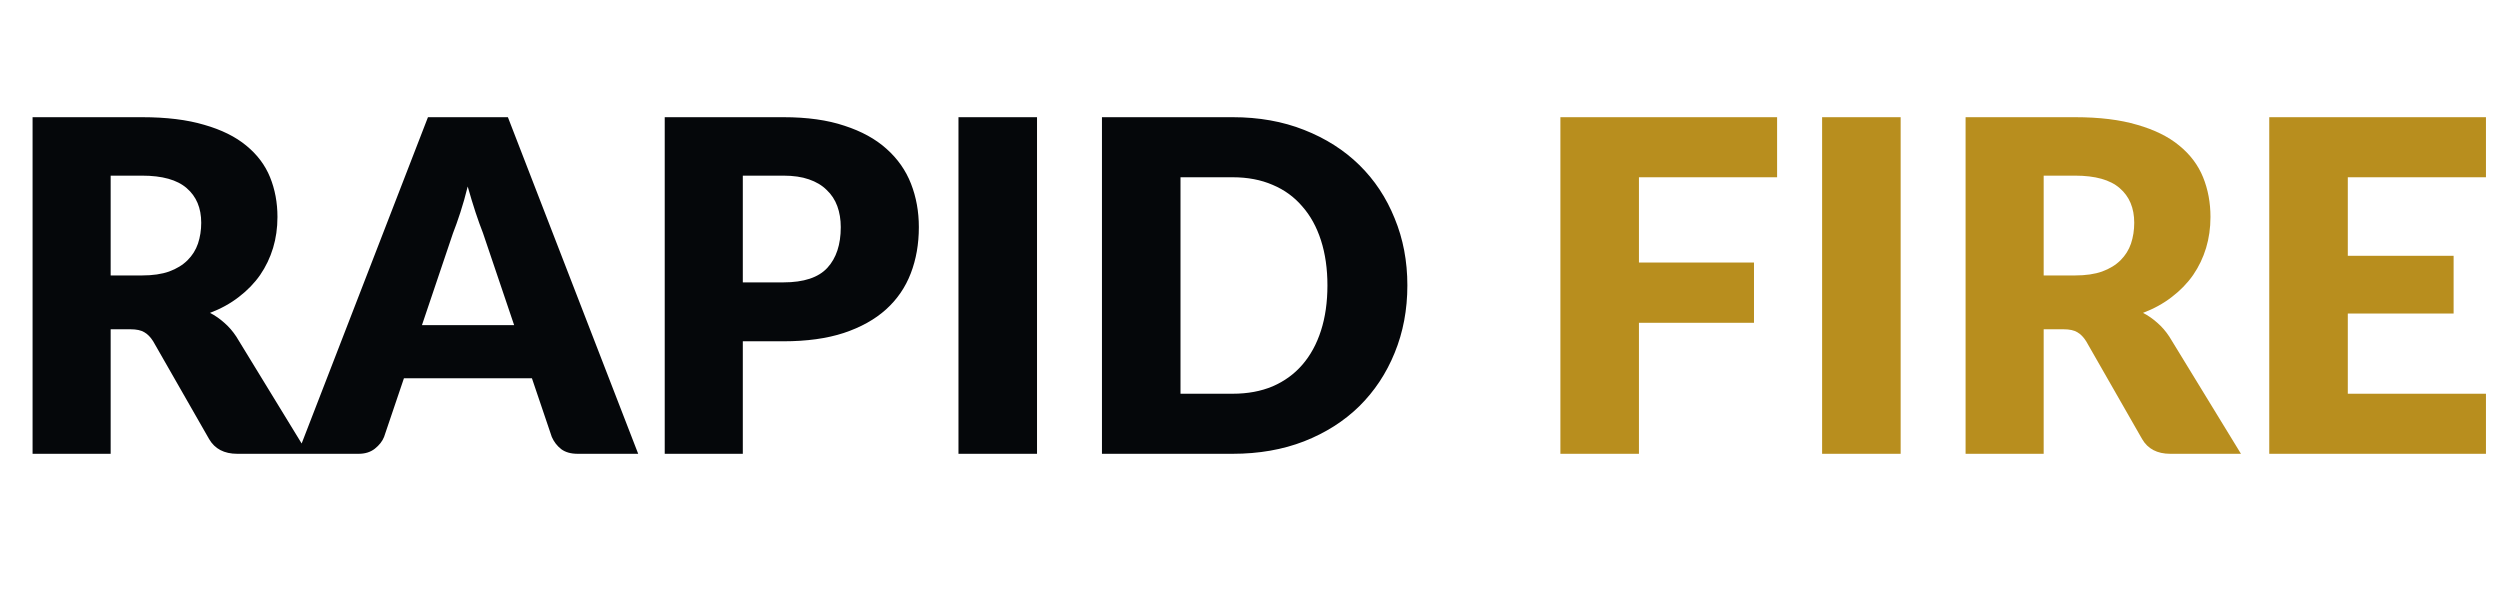 <svg width="303" height="72" viewBox="0 0 303 72" fill="none" xmlns="http://www.w3.org/2000/svg">
<g clip-path="url(#clip0_6817_24593)">
<path d="M17.22 33.384C18.508 33.384 19.6 33.225 20.496 32.908C21.411 32.572 22.157 32.115 22.736 31.536C23.315 30.957 23.735 30.285 23.996 29.52C24.257 28.736 24.388 27.896 24.388 27C24.388 25.208 23.8 23.808 22.624 22.8C21.467 21.792 19.665 21.288 17.22 21.288H13.412V33.384H17.22ZM37.324 55H28.756C27.169 55 26.031 54.403 25.34 53.208L18.564 41.364C18.247 40.86 17.892 40.496 17.5 40.272C17.108 40.029 16.548 39.908 15.82 39.908H13.412V55H3.948V14.204H17.22C20.169 14.204 22.68 14.512 24.752 15.128C26.843 15.725 28.541 16.565 29.848 17.648C31.173 18.731 32.135 20.009 32.732 21.484C33.329 22.959 33.628 24.564 33.628 26.3C33.628 27.625 33.451 28.876 33.096 30.052C32.741 31.228 32.219 32.32 31.528 33.328C30.837 34.317 29.979 35.204 28.952 35.988C27.944 36.772 26.777 37.416 25.452 37.92C26.068 38.237 26.647 38.639 27.188 39.124C27.729 39.591 28.215 40.151 28.644 40.804L37.324 55ZM62.313 39.404L58.533 28.232C58.253 27.523 57.954 26.692 57.637 25.74C57.319 24.769 57.002 23.724 56.685 22.604C56.405 23.743 56.106 24.797 55.789 25.768C55.471 26.739 55.173 27.579 54.893 28.288L51.141 39.404H62.313ZM77.349 55H70.013C69.191 55 68.529 54.813 68.025 54.44C67.521 54.048 67.138 53.553 66.877 52.956L64.469 45.844H48.957L46.549 52.956C46.343 53.479 45.97 53.955 45.429 54.384C44.906 54.795 44.253 55 43.469 55H36.077L51.869 14.204H61.557L77.349 55ZM94.957 34.224C97.421 34.224 99.195 33.636 100.277 32.46C101.36 31.284 101.901 29.641 101.901 27.532C101.901 26.599 101.761 25.749 101.481 24.984C101.201 24.219 100.772 23.565 100.193 23.024C99.633 22.464 98.915 22.035 98.037 21.736C97.178 21.437 96.152 21.288 94.957 21.288H90.029V34.224H94.957ZM94.957 14.204C97.832 14.204 100.296 14.549 102.349 15.24C104.421 15.912 106.12 16.845 107.445 18.04C108.789 19.235 109.779 20.644 110.413 22.268C111.048 23.892 111.365 25.647 111.365 27.532C111.365 29.567 111.039 31.433 110.385 33.132C109.732 34.831 108.733 36.287 107.389 37.5C106.045 38.713 104.337 39.665 102.265 40.356C100.212 41.028 97.776 41.364 94.957 41.364H90.029V55H80.565V14.204H94.957ZM125.687 55H116.167V14.204H125.687V55ZM170.573 34.588C170.573 37.537 170.06 40.263 169.033 42.764C168.025 45.247 166.597 47.403 164.749 49.232C162.901 51.043 160.671 52.461 158.057 53.488C155.463 54.496 152.579 55 149.405 55H133.557V14.204H149.405C152.579 14.204 155.463 14.717 158.057 15.744C160.671 16.771 162.901 18.189 164.749 20C166.597 21.811 168.025 23.967 169.033 26.468C170.06 28.951 170.573 31.657 170.573 34.588ZM160.885 34.588C160.885 32.572 160.624 30.752 160.101 29.128C159.579 27.504 158.823 26.132 157.833 25.012C156.863 23.873 155.668 23.005 154.249 22.408C152.831 21.792 151.216 21.484 149.405 21.484H143.077V47.72H149.405C151.216 47.72 152.831 47.421 154.249 46.824C155.668 46.208 156.863 45.34 157.833 44.22C158.823 43.081 159.579 41.7 160.101 40.076C160.624 38.452 160.885 36.623 160.885 34.588Z" fill="#05070A"/>
<path d="M198.64 21.484V31.816H212.584V39.124H198.64V55H189.12V14.204H215.384V21.484H198.64ZM230.359 55H220.839V14.204H230.359V55ZM251.501 33.384C252.789 33.384 253.881 33.225 254.777 32.908C255.692 32.572 256.439 32.115 257.017 31.536C257.596 30.957 258.016 30.285 258.277 29.52C258.539 28.736 258.669 27.896 258.669 27C258.669 25.208 258.081 23.808 256.905 22.8C255.748 21.792 253.947 21.288 251.501 21.288H247.693V33.384H251.501ZM271.605 55H263.037C261.451 55 260.312 54.403 259.621 53.208L252.845 41.364C252.528 40.86 252.173 40.496 251.781 40.272C251.389 40.029 250.829 39.908 250.101 39.908H247.693V55H238.229V14.204H251.501C254.451 14.204 256.961 14.512 259.033 15.128C261.124 15.725 262.823 16.565 264.129 17.648C265.455 18.731 266.416 20.009 267.013 21.484C267.611 22.959 267.909 24.564 267.909 26.3C267.909 27.625 267.732 28.876 267.377 30.052C267.023 31.228 266.5 32.32 265.809 33.328C265.119 34.317 264.26 35.204 263.233 35.988C262.225 36.772 261.059 37.416 259.733 37.92C260.349 38.237 260.928 38.639 261.469 39.124C262.011 39.591 262.496 40.151 262.925 40.804L271.605 55ZM284.554 21.484V31.004H297.378V38.004H284.554V47.72H301.298V55H275.034V14.204H301.298V21.484H284.554Z" fill="#B88E1E"/>
</g>
<defs>
<clipPath id="clip0_6817_24593">
<rect width="303" height="72" fill="white"/>
</clipPath>
</defs>
</svg>
